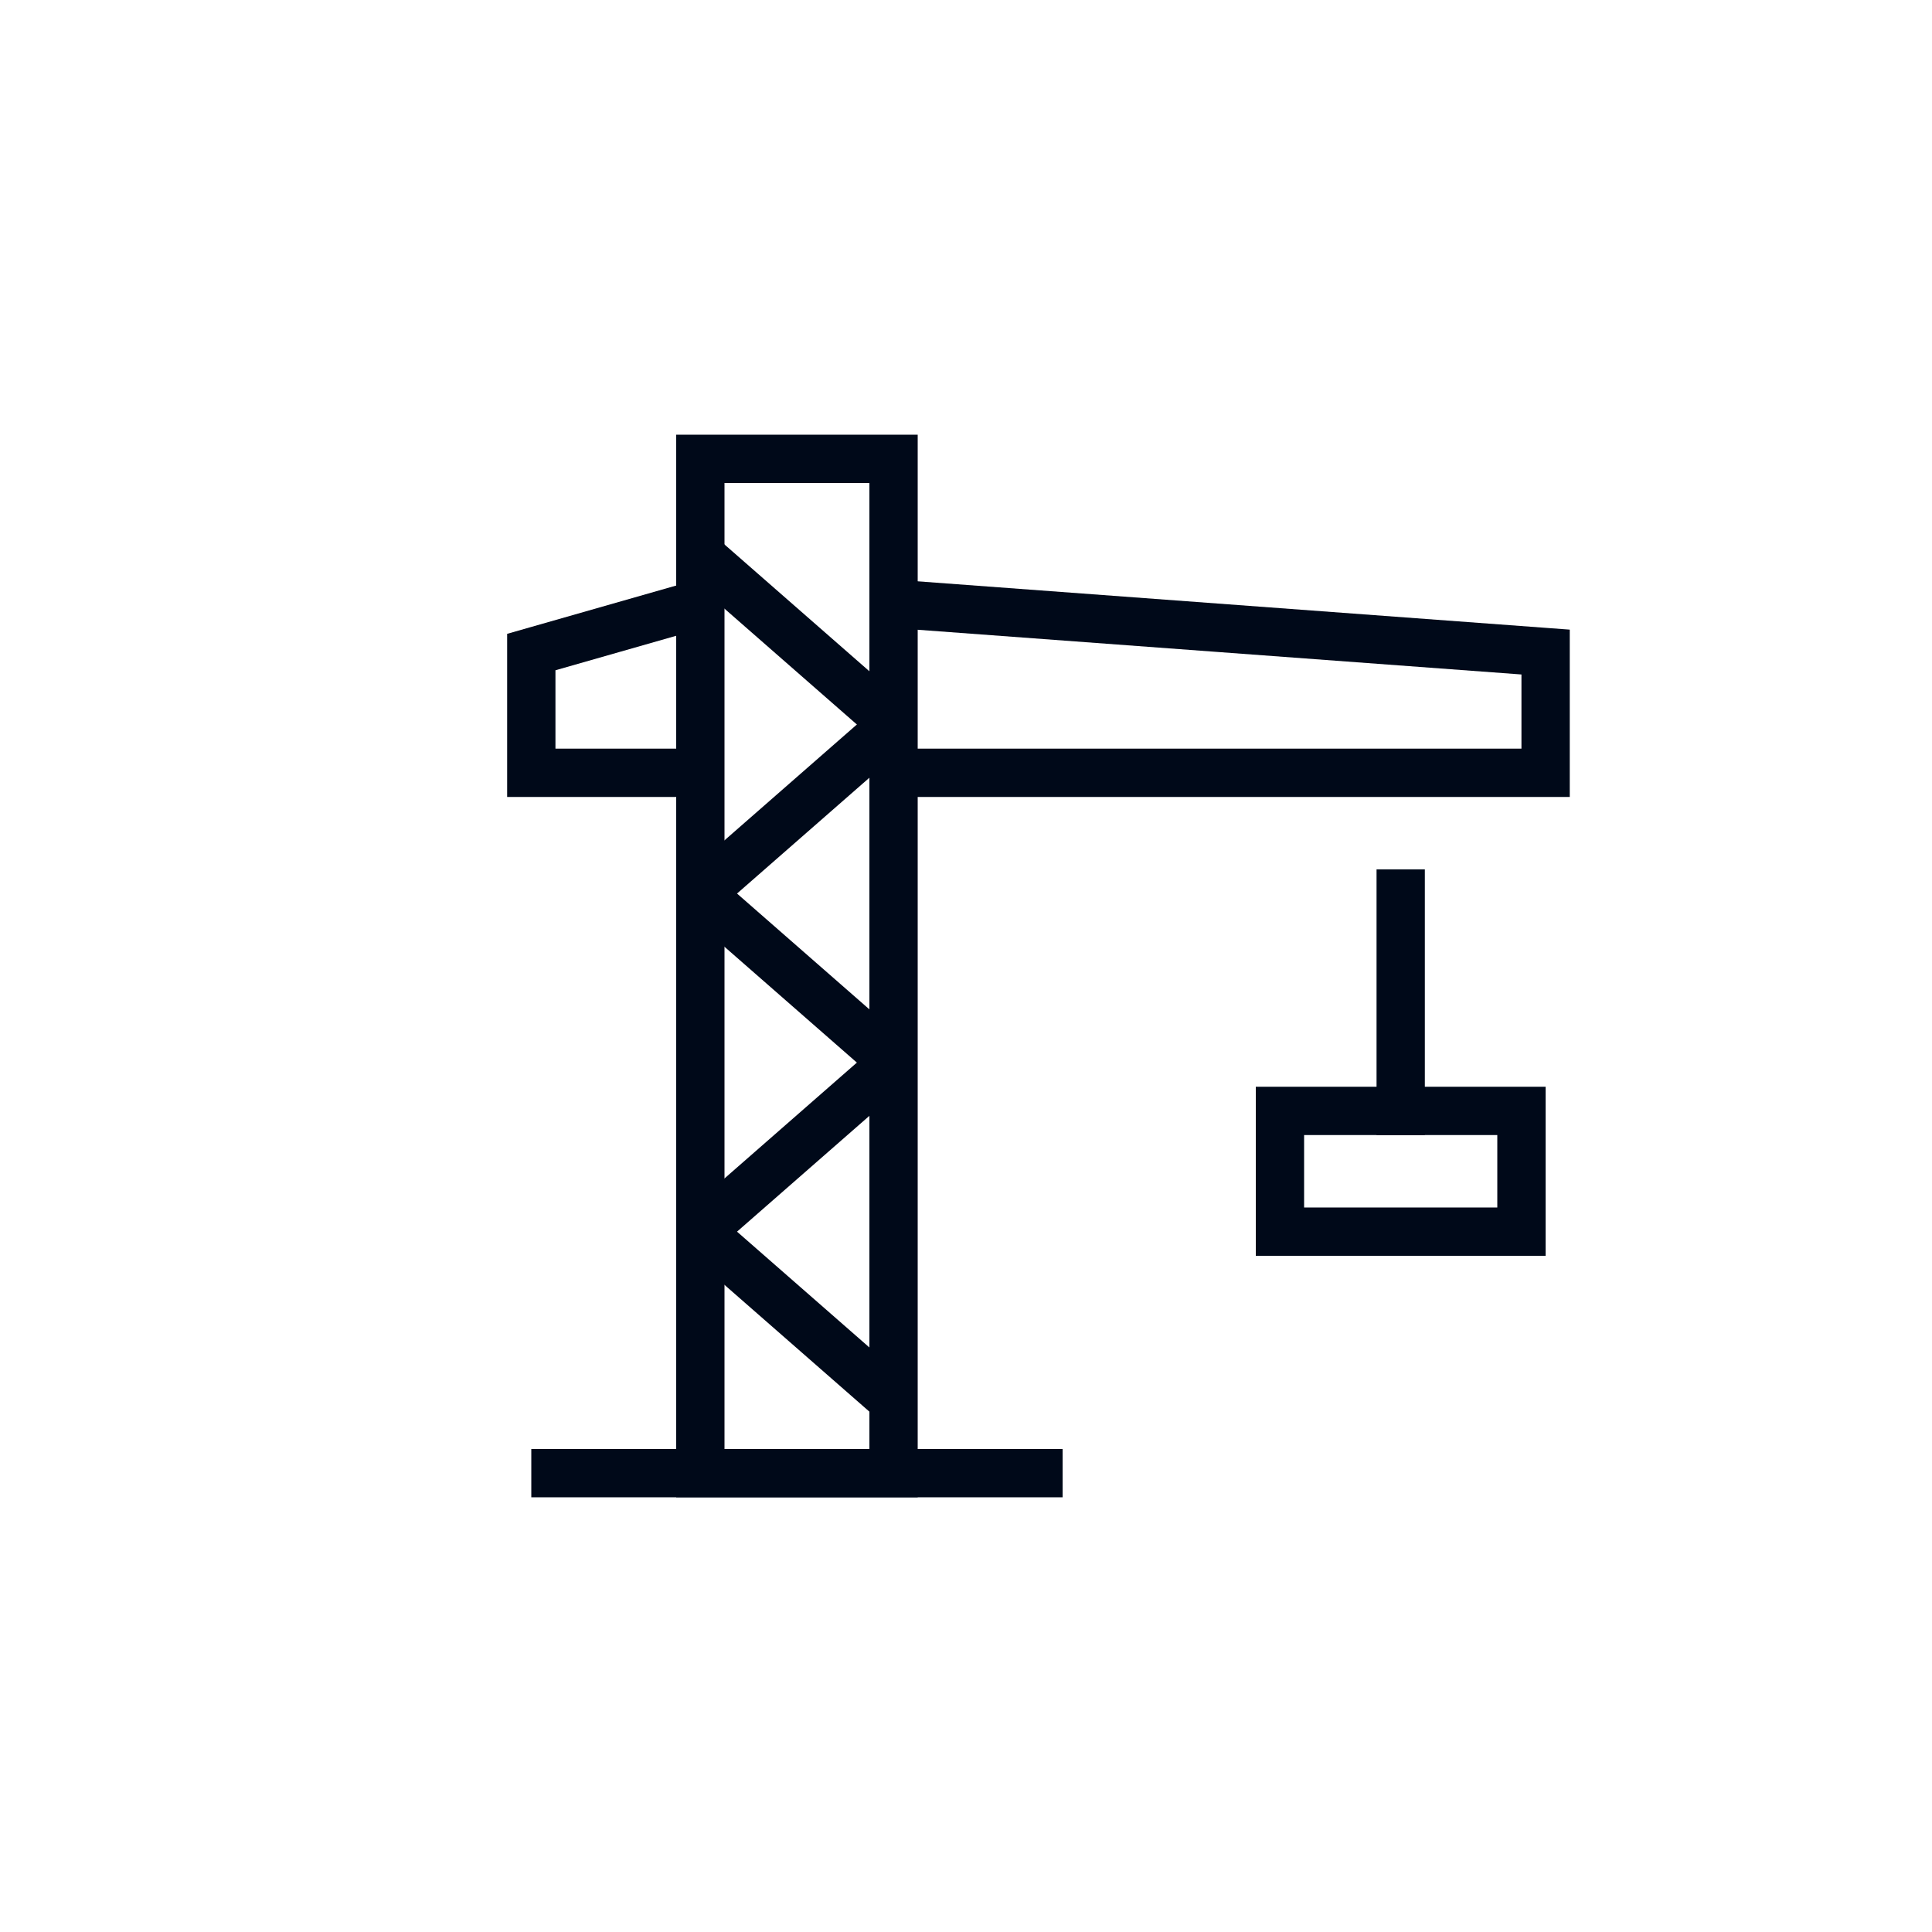 <svg width="80" height="80" viewBox="0 0 80 80" fill="none" xmlns="http://www.w3.org/2000/svg">
<mask id="mask0" mask-type="alpha" maskUnits="userSpaceOnUse" x="0" y="0" width="80" height="80">
<rect width="80" height="80" fill="#C4C4C4"/>
</mask>
<g mask="url(#mask0)">
<path d="M37 19H29V61H37V19Z" stroke="#000919" stroke-width="2" stroke-miterlimit="10" stroke-linecap="square"/>
<path d="M23 61H43" stroke="#000919" stroke-width="2" stroke-miterlimit="10" stroke-linecap="square"/>
<path d="M37 25L64 27V32H37" stroke="#000919" stroke-width="2" stroke-miterlimit="10"/>
<path d="M29 32H22V27L29 25" stroke="#000919" stroke-width="2" stroke-miterlimit="10"/>
<path d="M58 37V46" stroke="#000919" stroke-width="2" stroke-miterlimit="10" stroke-linecap="square"/>
<path d="M63 46H53V51H63V46Z" stroke="#000919" stroke-width="2" stroke-miterlimit="10" stroke-linecap="square"/>
<path d="M37 30L29 23" stroke="#000919" stroke-width="2" stroke-miterlimit="10"/>
<path d="M37 44L29 37" stroke="#000919" stroke-width="2" stroke-miterlimit="10"/>
<path d="M37 58L29 51" stroke="#000919" stroke-width="2" stroke-miterlimit="10"/>
<path d="M37 30L29 37" stroke="#000919" stroke-width="2" stroke-miterlimit="10"/>
<path d="M37 44L29 51" stroke="#000919" stroke-width="2" stroke-miterlimit="10"/>
</g>
</svg>
